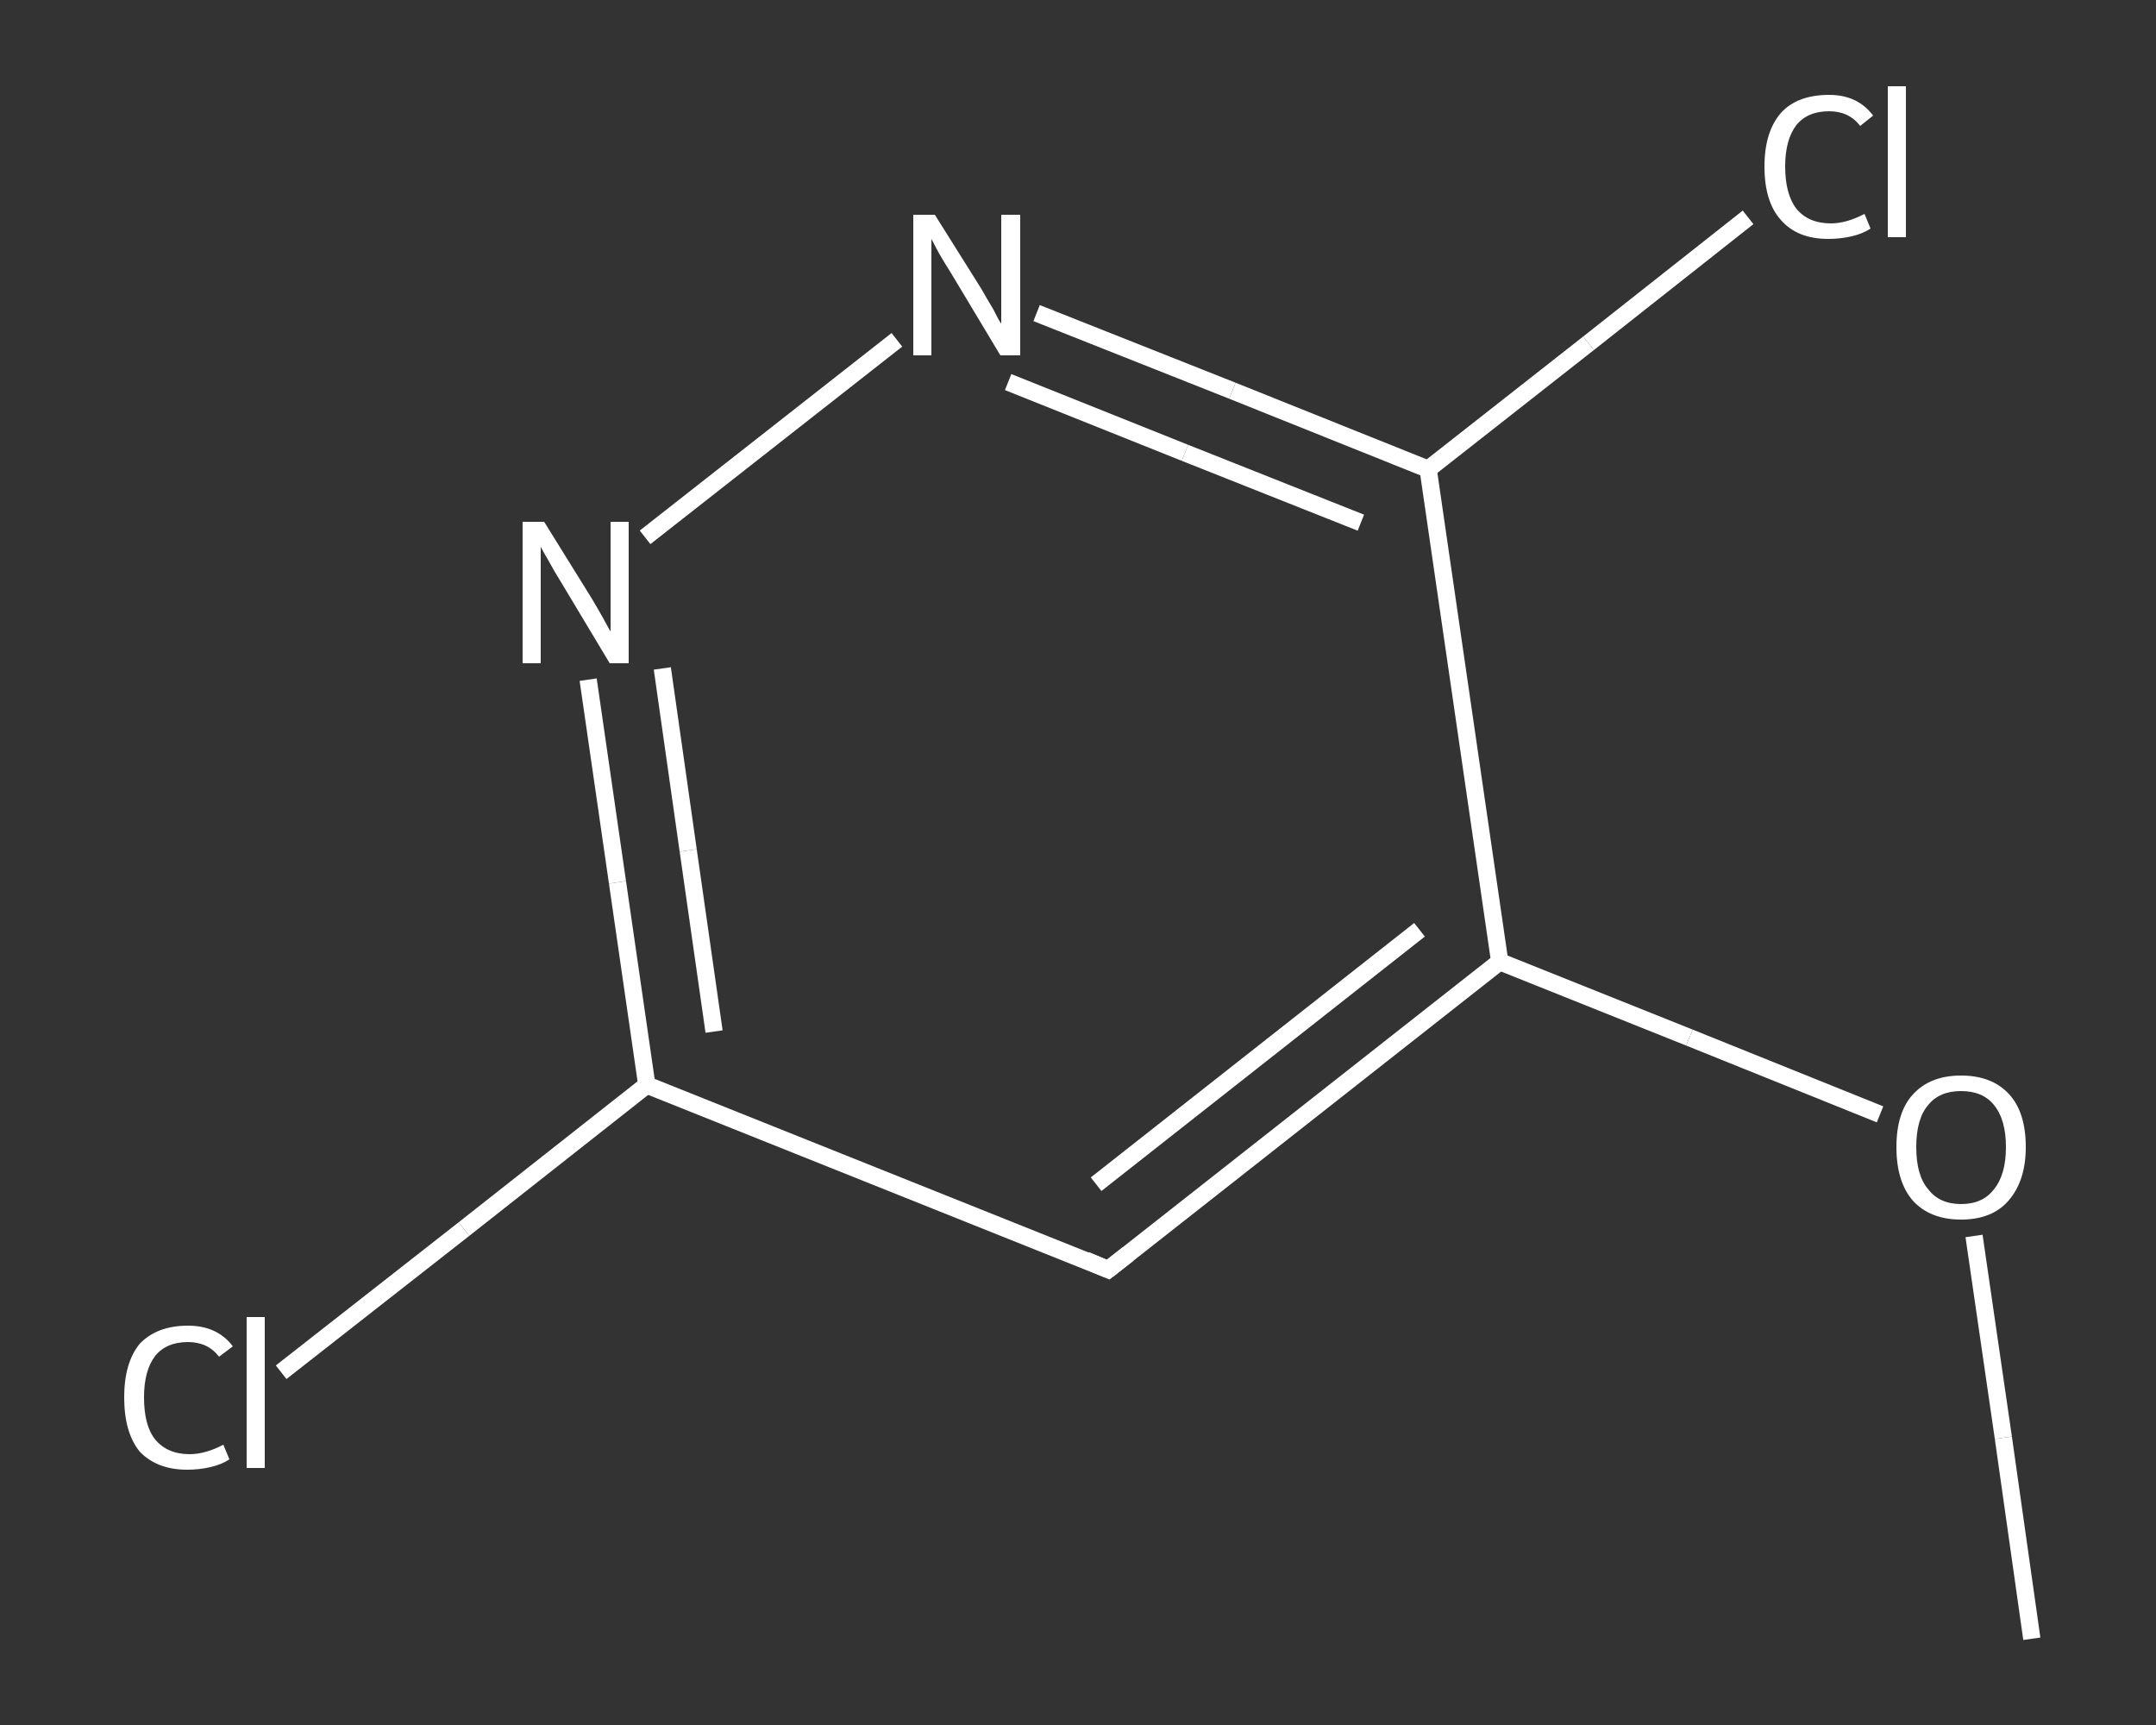 <?xml version='1.0' encoding='iso-8859-1'?>
<svg version='1.1' baseProfile='full'
              xmlns='http://www.w3.org/2000/svg'
                      xmlns:rdkit='http://www.rdkit.org/xml'
                      xmlns:xlink='http://www.w3.org/1999/xlink'
                  xml:space='preserve'
width='250px' height='200px' viewBox='0 0 250 200'>
<rect x="0" y="0" width="250" height="200" fill="#333333" stroke="none"/>
<!-- END OF HEADER -->
<rect style='opacity:1.0;fill:transparent;stroke:none' width='250.0' height='200.0' x='0.0' y='0.0'> </rect>
<path class='bond-0 atom-0 atom-1' d='M 235.6,190.0 L 232.3,166.7' style='fill:none;fill-rule:evenodd;stroke:#FFFFFF;stroke-width:2.0px;stroke-linecap:butt;stroke-linejoin:miter;stroke-opacity:1' />
<path class='bond-0 atom-0 atom-1' d='M 232.3,166.7 L 228.9,143.3' style='fill:none;fill-rule:evenodd;stroke:#FFFFFF;stroke-width:2.0px;stroke-linecap:butt;stroke-linejoin:miter;stroke-opacity:1' />
<path class='bond-1 atom-1 atom-2' d='M 218.0,129.2 L 195.9,120.3' style='fill:none;fill-rule:evenodd;stroke:#FFFFFF;stroke-width:2.0px;stroke-linecap:butt;stroke-linejoin:miter;stroke-opacity:1' />
<path class='bond-1 atom-1 atom-2' d='M 195.9,120.3 L 173.9,111.5' style='fill:none;fill-rule:evenodd;stroke:#FFFFFF;stroke-width:2.0px;stroke-linecap:butt;stroke-linejoin:miter;stroke-opacity:1' />
<path class='bond-2 atom-2 atom-3' d='M 173.9,111.5 L 128.5,147.2' style='fill:none;fill-rule:evenodd;stroke:#FFFFFF;stroke-width:2.0px;stroke-linecap:butt;stroke-linejoin:miter;stroke-opacity:1' />
<path class='bond-2 atom-2 atom-3' d='M 164.6,107.8 L 127.1,137.3' style='fill:none;fill-rule:evenodd;stroke:#FFFFFF;stroke-width:2.0px;stroke-linecap:butt;stroke-linejoin:miter;stroke-opacity:1' />
<path class='bond-3 atom-3 atom-4' d='M 128.5,147.2 L 75.0,125.8' style='fill:none;fill-rule:evenodd;stroke:#FFFFFF;stroke-width:2.0px;stroke-linecap:butt;stroke-linejoin:miter;stroke-opacity:1' />
<path class='bond-4 atom-4 atom-5' d='M 75.0,125.8 L 53.8,142.5' style='fill:none;fill-rule:evenodd;stroke:#FFFFFF;stroke-width:2.0px;stroke-linecap:butt;stroke-linejoin:miter;stroke-opacity:1' />
<path class='bond-4 atom-4 atom-5' d='M 53.8,142.5 L 32.6,159.1' style='fill:none;fill-rule:evenodd;stroke:#FFFFFF;stroke-width:2.0px;stroke-linecap:butt;stroke-linejoin:miter;stroke-opacity:1' />
<path class='bond-5 atom-4 atom-6' d='M 75.0,125.8 L 71.6,102.3' style='fill:none;fill-rule:evenodd;stroke:#FFFFFF;stroke-width:2.0px;stroke-linecap:butt;stroke-linejoin:miter;stroke-opacity:1' />
<path class='bond-5 atom-4 atom-6' d='M 71.6,102.3 L 68.2,78.8' style='fill:none;fill-rule:evenodd;stroke:#FFFFFF;stroke-width:2.0px;stroke-linecap:butt;stroke-linejoin:miter;stroke-opacity:1' />
<path class='bond-5 atom-4 atom-6' d='M 82.8,119.6 L 79.8,98.6' style='fill:none;fill-rule:evenodd;stroke:#FFFFFF;stroke-width:2.0px;stroke-linecap:butt;stroke-linejoin:miter;stroke-opacity:1' />
<path class='bond-5 atom-4 atom-6' d='M 79.8,98.6 L 76.8,77.5' style='fill:none;fill-rule:evenodd;stroke:#FFFFFF;stroke-width:2.0px;stroke-linecap:butt;stroke-linejoin:miter;stroke-opacity:1' />
<path class='bond-6 atom-6 atom-7' d='M 74.8,62.3 L 104.0,39.4' style='fill:none;fill-rule:evenodd;stroke:#FFFFFF;stroke-width:2.0px;stroke-linecap:butt;stroke-linejoin:miter;stroke-opacity:1' />
<path class='bond-7 atom-7 atom-8' d='M 120.2,36.3 L 142.9,45.3' style='fill:none;fill-rule:evenodd;stroke:#FFFFFF;stroke-width:2.0px;stroke-linecap:butt;stroke-linejoin:miter;stroke-opacity:1' />
<path class='bond-7 atom-7 atom-8' d='M 142.9,45.3 L 165.6,54.4' style='fill:none;fill-rule:evenodd;stroke:#FFFFFF;stroke-width:2.0px;stroke-linecap:butt;stroke-linejoin:miter;stroke-opacity:1' />
<path class='bond-7 atom-7 atom-8' d='M 116.9,44.3 L 137.4,52.5' style='fill:none;fill-rule:evenodd;stroke:#FFFFFF;stroke-width:2.0px;stroke-linecap:butt;stroke-linejoin:miter;stroke-opacity:1' />
<path class='bond-7 atom-7 atom-8' d='M 137.4,52.5 L 157.8,60.6' style='fill:none;fill-rule:evenodd;stroke:#FFFFFF;stroke-width:2.0px;stroke-linecap:butt;stroke-linejoin:miter;stroke-opacity:1' />
<path class='bond-8 atom-8 atom-9' d='M 165.6,54.4 L 184.2,39.8' style='fill:none;fill-rule:evenodd;stroke:#FFFFFF;stroke-width:2.0px;stroke-linecap:butt;stroke-linejoin:miter;stroke-opacity:1' />
<path class='bond-8 atom-8 atom-9' d='M 184.2,39.8 L 202.7,25.2' style='fill:none;fill-rule:evenodd;stroke:#FFFFFF;stroke-width:2.0px;stroke-linecap:butt;stroke-linejoin:miter;stroke-opacity:1' />
<path class='bond-9 atom-8 atom-2' d='M 165.6,54.4 L 173.9,111.5' style='fill:none;fill-rule:evenodd;stroke:#FFFFFF;stroke-width:2.0px;stroke-linecap:butt;stroke-linejoin:miter;stroke-opacity:1' />
<path d='M 130.8,145.4 L 128.5,147.2 L 125.9,146.1' style='fill:none;stroke:#FFFFFF;stroke-width:2.0px;stroke-linecap:butt;stroke-linejoin:miter;stroke-opacity:1;' />
<path class='atom-1' d='M 219.9 133.0
Q 219.9 129.0, 221.8 126.9
Q 223.8 124.7, 227.4 124.7
Q 231.0 124.7, 233.0 126.9
Q 234.9 129.0, 234.9 133.0
Q 234.9 136.9, 232.9 139.2
Q 231.0 141.4, 227.4 141.4
Q 223.8 141.4, 221.8 139.2
Q 219.9 137.0, 219.9 133.0
M 227.4 139.6
Q 229.9 139.6, 231.2 137.9
Q 232.6 136.2, 232.6 133.0
Q 232.6 129.8, 231.2 128.1
Q 229.9 126.5, 227.4 126.5
Q 224.9 126.5, 223.6 128.1
Q 222.2 129.7, 222.2 133.0
Q 222.2 136.3, 223.6 137.9
Q 224.9 139.6, 227.4 139.6
' fill='#FFFFFF'/>
<path class='atom-5' d='M 14.4 162.0
Q 14.4 158.0, 16.2 155.8
Q 18.2 153.7, 21.8 153.7
Q 25.2 153.7, 27.0 156.1
L 25.4 157.3
Q 24.1 155.6, 21.8 155.6
Q 19.3 155.6, 18.0 157.2
Q 16.7 158.9, 16.7 162.0
Q 16.7 165.3, 18.0 166.9
Q 19.4 168.6, 22.0 168.6
Q 23.8 168.6, 25.9 167.5
L 26.6 169.2
Q 25.7 169.8, 24.4 170.1
Q 23.1 170.4, 21.7 170.4
Q 18.2 170.4, 16.2 168.3
Q 14.4 166.1, 14.4 162.0
' fill='#FFFFFF'/>
<path class='atom-5' d='M 28.6 152.7
L 30.7 152.7
L 30.7 170.2
L 28.6 170.2
L 28.6 152.7
' fill='#FFFFFF'/>
<path class='atom-6' d='M 63.1 60.5
L 68.5 69.2
Q 69.0 70.0, 69.9 71.6
Q 70.7 73.1, 70.8 73.2
L 70.8 60.5
L 72.9 60.5
L 72.9 76.9
L 70.7 76.9
L 65.0 67.4
Q 64.3 66.3, 63.6 65.0
Q 62.9 63.8, 62.7 63.4
L 62.7 76.9
L 60.6 76.9
L 60.6 60.5
L 63.1 60.5
' fill='#FFFFFF'/>
<path class='atom-7' d='M 108.4 24.9
L 113.8 33.5
Q 114.3 34.4, 115.2 35.9
Q 116.0 37.5, 116.1 37.5
L 116.1 24.9
L 118.3 24.9
L 118.3 41.2
L 116.0 41.2
L 110.3 31.7
Q 109.6 30.6, 108.9 29.4
Q 108.2 28.1, 108.0 27.7
L 108.0 41.2
L 105.9 41.2
L 105.9 24.9
L 108.4 24.9
' fill='#FFFFFF'/>
<path class='atom-9' d='M 204.6 19.3
Q 204.6 15.3, 206.5 13.1
Q 208.4 11.0, 212.1 11.0
Q 215.4 11.0, 217.2 13.4
L 215.7 14.6
Q 214.4 12.9, 212.1 12.9
Q 209.6 12.9, 208.3 14.5
Q 207.0 16.2, 207.0 19.3
Q 207.0 22.5, 208.3 24.2
Q 209.7 25.9, 212.3 25.9
Q 214.1 25.9, 216.2 24.8
L 216.9 26.5
Q 216.0 27.1, 214.7 27.4
Q 213.4 27.7, 212.0 27.7
Q 208.4 27.7, 206.5 25.5
Q 204.6 23.4, 204.6 19.3
' fill='#FFFFFF'/>
<path class='atom-9' d='M 218.9 10.0
L 221.0 10.0
L 221.0 27.5
L 218.9 27.5
L 218.9 10.0
' fill='#FFFFFF'/>
</svg>
